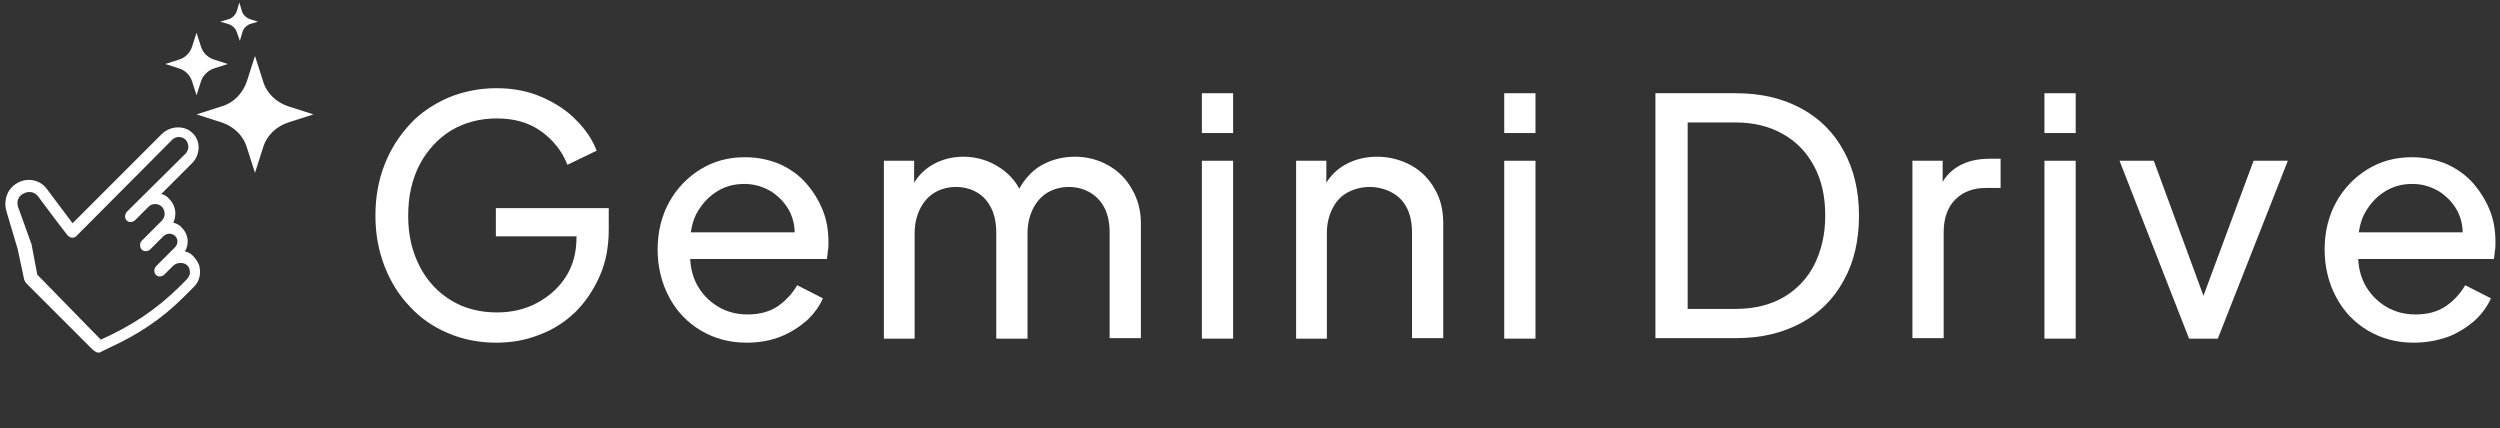 <?xml version="1.0" encoding="utf-8"?>
<!-- Generator: Adobe Illustrator 25.2.1, SVG Export Plug-In . SVG Version: 6.00 Build 0)  -->
<svg version="1.1" id="_レイヤー_1" xmlns="http://www.w3.org/2000/svg" xmlns:xlink="http://www.w3.org/1999/xlink" x="0px"
	 y="0px" viewBox="0 0 496.1 85" style="enable-background:new 0 0 496.1 85;" xml:space="preserve">
<rect x="0" y="0" width="496.1" height="85" fill="#333333" stroke="none"/>
<style type="text/css">
	.st0{fill:#FFFFFF;}
</style>
<g>
	<path class="st0" d="M3.6,41.1l2.7,7.5v0.1l1.1,5.8L20,67.4C26,64.7,30.8,61.6,35.5,57l1.5-1.5c0.4-0.4,0.6-0.8,0.7-1.3
		c0-0.5-0.1-1.1-0.5-1.5c-0.7-0.7-2-0.7-2.8,0l-1.8,1.8c-0.4,0.4-1.2,0.5-1.6,0.1c-0.5-0.4-0.5-1.3,0-1.8l0.1-0.1l3.6-3.6
		c0.7-0.7,0.7-1.8-0.1-2.4c-0.7-0.5-1.6-0.4-2.2,0.2l-2.6,2.6c-0.4,0.4-1.3,0.5-1.7,0c-0.4-0.4-0.4-1.3,0-1.7l4-4
		c0.7-0.7,0.8-1.8,0.1-2.7c-0.7-0.8-2-0.8-2.7-0.1l-2.7,2.7c-0.4,0.4-1.2,0.5-1.6,0.1c-0.5-0.4-0.5-1.3,0-1.8l11.6-11.5
		c0.7-0.7,0.8-1.8,0.1-2.7c-0.7-0.8-2-0.8-2.7-0.1L15.2,46.8c-0.6,0.6-1.3,0.4-1.8-0.1c-1.5-1.9-5.9-7.8-5.9-7.8
		c-0.4-0.5-1-0.8-1.6-0.8c-0.6,0-1.3,0.2-1.8,0.7C3.5,39.3,3.3,40.3,3.6,41.1 M6,35.7c1.3,0.1,2.5,0.7,3.3,1.8l5.1,6.8l17.7-17.7
		c1.6-1.6,4.4-1.8,6-0.3c1.8,1.6,1.7,4.4,0,6.1l-6.1,6.1c0.6,0.1,1.2,0.5,1.6,1c1.3,1.3,1.5,3.1,0.8,4.7c0.6,0.1,1.3,0.5,1.7,1
		c1.3,1.3,1.5,3.2,0.6,4.7c0.7,0.1,1.3,0.5,1.8,1.1c0.5,0.6,1,1.3,1.1,2c0.3,1.6-0.1,3-1.3,4.1l-1.7,1.7c-4.6,4.6-9.2,7.6-15.1,10.3
		l-1.6,0.8c-0.4,0.2-1,0-1.7-0.7c-0.7-0.7-13-13-13-13c-0.1-0.1-0.3-0.4-0.4-0.7l-1.3-6.1L1.3,42c-0.4-1.3-0.3-2.7,0.4-4
		C2.6,36.5,4.3,35.6,6,35.7"/>
	<path class="st0" d="M52.2,29.3l-1.6,5l-1.6-5c-0.7-2.4-2.6-4.2-5-5l-5-1.6l5-1.6c2.4-0.7,4.2-2.6,5-5l1.6-5l1.6,5
		c0.7,2.4,2.6,4.2,5,5l5,1.6l-5,1.6C54.8,25.1,52.9,26.9,52.2,29.3"/>
	<path class="st0" d="M39.9,16.1L39,18.9l-0.9-2.8c-0.4-1.2-1.3-2.1-2.5-2.5l-2.8-0.9l2.8-0.9c1.2-0.4,2.1-1.3,2.5-2.5L39,6.5
		l0.9,2.8c0.4,1.2,1.3,2.1,2.5,2.5l2.8,0.9l-2.8,0.9C41.3,14,40.3,14.9,39.9,16.1"/>
	<path class="st0" d="M48.1,6.4l-0.5,1.7L47,6.4c-0.2-0.7-0.8-1.3-1.6-1.6l-1.7-0.5l1.7-0.5c0.7-0.2,1.3-0.8,1.6-1.6l0.5-1.7
		l0.5,1.7c0.2,0.7,0.8,1.3,1.6,1.6l1.6,0.5l-1.7,0.5C48.9,5.1,48.3,5.6,48.1,6.4"/>
	<path class="st0" d="M98.5,68c-3.4,0-6.6-0.6-9.6-1.9c-2.9-1.2-5.5-3-7.6-5.3c-2.2-2.3-3.8-4.9-5-8c-1.2-3.1-1.8-6.4-1.8-10
		c0-3.7,0.6-7,1.8-10.1c1.2-3.1,2.9-5.7,5-8c2.1-2.3,4.7-4,7.6-5.3c2.9-1.2,6.1-1.9,9.6-1.9c3.4,0,6.4,0.6,9.1,1.8
		c2.7,1.2,5,2.7,6.8,4.6c1.9,1.9,3.2,3.9,4,6l-5.8,2.8c-1.1-2.8-2.9-5-5.3-6.7c-2.4-1.7-5.3-2.5-8.7-2.5c-3.4,0-6.4,0.8-9.1,2.4
		c-2.6,1.6-4.7,3.9-6.2,6.7C81.7,35.7,81,39,81,42.9c0,3.8,0.8,7.1,2.3,10c1.5,2.9,3.6,5.1,6.2,6.7c2.6,1.6,5.7,2.4,9.1,2.4
		c2.9,0,5.6-0.6,8-1.9c2.4-1.3,4.3-3,5.7-5.2c1.4-2.2,2.1-4.8,2.1-7.7v-3l2.9,2.7H98.4v-5.6h22.4v4.3c0,3.4-0.6,6.5-1.8,9.2
		c-1.2,2.7-2.8,5.1-4.8,7.1c-2.1,2-4.4,3.5-7.1,4.5C104.4,67.5,101.5,68,98.5,68"/>
	<path class="st0" d="M148.2,68c-3.4,0-6.4-0.8-9.1-2.4c-2.7-1.6-4.8-3.8-6.3-6.6c-1.5-2.8-2.3-6-2.3-9.5c0-3.5,0.8-6.7,2.3-9.4
		c1.5-2.7,3.6-4.9,6.2-6.5c2.6-1.6,5.5-2.4,8.8-2.4c2.6,0,4.9,0.5,7,1.4c2,0.9,3.8,2.2,5.2,3.8c1.4,1.6,2.5,3.4,3.3,5.4
		c0.8,2,1.1,4.1,1.1,6.3c0,0.5,0,1.1-0.1,1.6c-0.1,0.6-0.1,1.1-0.2,1.7H135v-5.3h25.4l-2.9,2.4c0.4-2.3,0.2-4.3-0.6-6.1
		c-0.8-1.8-2.1-3.2-3.7-4.3c-1.6-1-3.4-1.6-5.5-1.6c-2.1,0-3.9,0.5-5.6,1.6c-1.7,1.1-3,2.6-4,4.5c-0.9,1.9-1.3,4.2-1.1,6.9
		c-0.2,2.6,0.2,4.8,1.2,6.8c1,1.9,2.4,3.4,4.2,4.5s3.8,1.6,5.9,1.6c2.4,0,4.3-0.5,6-1.6c1.6-1.1,2.9-2.5,3.9-4.2l5.1,2.6
		c-0.7,1.6-1.8,3.1-3.2,4.4c-1.5,1.3-3.2,2.4-5.2,3.2C152.9,67.6,150.6,68,148.2,68"/>
	<path class="st0" d="M175.4,67.2V31.9h6v7.2l-0.9-1c0.9-2.3,2.3-4,4.2-5.2c1.9-1.2,4.1-1.8,6.5-1.8c2.7,0,5.2,0.8,7.4,2.3
		c2.2,1.5,3.7,3.5,4.5,6l-1.7,0.1c0.9-2.7,2.5-4.8,4.6-6.3c2.2-1.4,4.6-2.1,7.3-2.1c2.4,0,4.7,0.6,6.6,1.7c2,1.1,3.6,2.7,4.7,4.7
		c1.2,2,1.8,4.3,1.8,6.8v22.8h-6.2V46.3c0-2-0.3-3.6-1-5c-0.7-1.4-1.7-2.4-2.9-3.1c-1.2-0.7-2.6-1.1-4.2-1.1c-1.6,0-3,0.4-4.2,1.1
		c-1.2,0.7-2.2,1.8-2.9,3.2c-0.7,1.4-1.1,3-1.1,4.9v20.9h-6.2V46.3c0-2-0.3-3.6-1-5c-0.7-1.4-1.6-2.4-2.8-3.1
		c-1.2-0.7-2.6-1.1-4.2-1.1c-1.6,0-3,0.4-4.2,1.1c-1.2,0.7-2.2,1.8-2.9,3.2c-0.7,1.4-1.1,3-1.1,4.9v20.9H175.4z"/>
	<path class="st0" d="M238.5,18.5h6.2v7.9h-6.2V18.5z M238.5,31.9h6.2v35.3h-6.2V31.9z"/>
	<path class="st0" d="M257.2,67.2V31.9h6v6.9l-1-0.6c0.9-2.2,2.3-4,4.2-5.2c1.9-1.2,4.2-1.9,6.8-1.9c2.5,0,4.8,0.6,6.8,1.7
		c2,1.1,3.6,2.7,4.7,4.7c1.2,2,1.7,4.3,1.7,6.8v22.8h-6.2V46.3c0-2-0.3-3.6-1-5c-0.7-1.4-1.7-2.4-3-3.1c-1.3-0.7-2.8-1.1-4.4-1.1
		s-3.1,0.4-4.4,1.1c-1.3,0.7-2.3,1.8-3,3.2c-0.7,1.4-1.1,3-1.1,4.9v20.9H257.2z"/>
	<path class="st0" d="M298.5,18.5h6.2v7.9h-6.2V18.5z M298.5,31.9h6.2v35.3h-6.2V31.9z"/>
	<path class="st0" d="M328.5,67.2V18.5h16c4.9,0,9.2,1,12.9,3c3.7,2,6.5,4.8,8.5,8.5c2,3.7,3,7.9,3,12.8c0,4.9-1,9.2-3,12.8
		c-2,3.7-4.8,6.5-8.5,8.5c-3.7,2-8,3-12.9,3H328.5z M334.9,61.3h9.6c3.6,0,6.8-0.8,9.4-2.3c2.6-1.5,4.7-3.7,6.1-6.4
		c1.4-2.8,2.2-6,2.2-9.8c0-3.8-0.7-7-2.2-9.8c-1.5-2.8-3.5-4.9-6.2-6.4c-2.6-1.5-5.8-2.3-9.3-2.3h-9.6V61.3z"/>
	<path class="st0" d="M379.5,67.2V31.9h6v6.5l-0.7-0.9c0.8-2,2.1-3.5,3.8-4.5c1.7-1,3.8-1.5,6.2-1.5h2.2v5.8H394
		c-2.5,0-4.5,0.8-6,2.3c-1.5,1.5-2.3,3.7-2.3,6.5v21H379.5z"/>
	<path class="st0" d="M405.7,18.5h6.2v7.9h-6.2V18.5z M405.7,31.9h6.2v35.3h-6.2V31.9z"/>
	<polygon class="st0" points="434.4,67.2 420.6,31.9 427.4,31.9 438.4,61.8 436.1,61.8 447.2,31.9 454,31.9 440.1,67.2 	"/>
	<path class="st0" d="M479,68c-3.4,0-6.4-0.8-9.1-2.4c-2.7-1.6-4.8-3.8-6.3-6.6c-1.5-2.8-2.3-6-2.3-9.5c0-3.5,0.8-6.7,2.3-9.4
		c1.5-2.7,3.6-4.9,6.2-6.5c2.6-1.6,5.5-2.4,8.8-2.4c2.6,0,4.9,0.5,7,1.4c2,0.9,3.8,2.2,5.2,3.8c1.4,1.6,2.5,3.4,3.3,5.4
		c0.8,2,1.1,4.1,1.1,6.3c0,0.5,0,1.1-0.1,1.6c-0.1,0.6-0.1,1.1-0.2,1.7h-28.9v-5.3h25.4l-2.9,2.4c0.4-2.3,0.2-4.3-0.6-6.1
		c-0.8-1.8-2.1-3.2-3.7-4.3c-1.6-1-3.4-1.6-5.5-1.6s-3.9,0.5-5.6,1.6c-1.7,1.1-3,2.6-4,4.5c-0.9,1.9-1.3,4.2-1.1,6.9
		c-0.2,2.6,0.2,4.8,1.2,6.8c1,1.9,2.4,3.4,4.2,4.5c1.8,1.1,3.8,1.6,5.9,1.6c2.4,0,4.3-0.5,6-1.6c1.6-1.1,2.9-2.5,3.9-4.2l5.1,2.6
		c-0.7,1.6-1.8,3.1-3.2,4.4c-1.5,1.3-3.2,2.4-5.2,3.2C483.6,67.6,481.4,68,479,68"/>
</g>
</svg>
